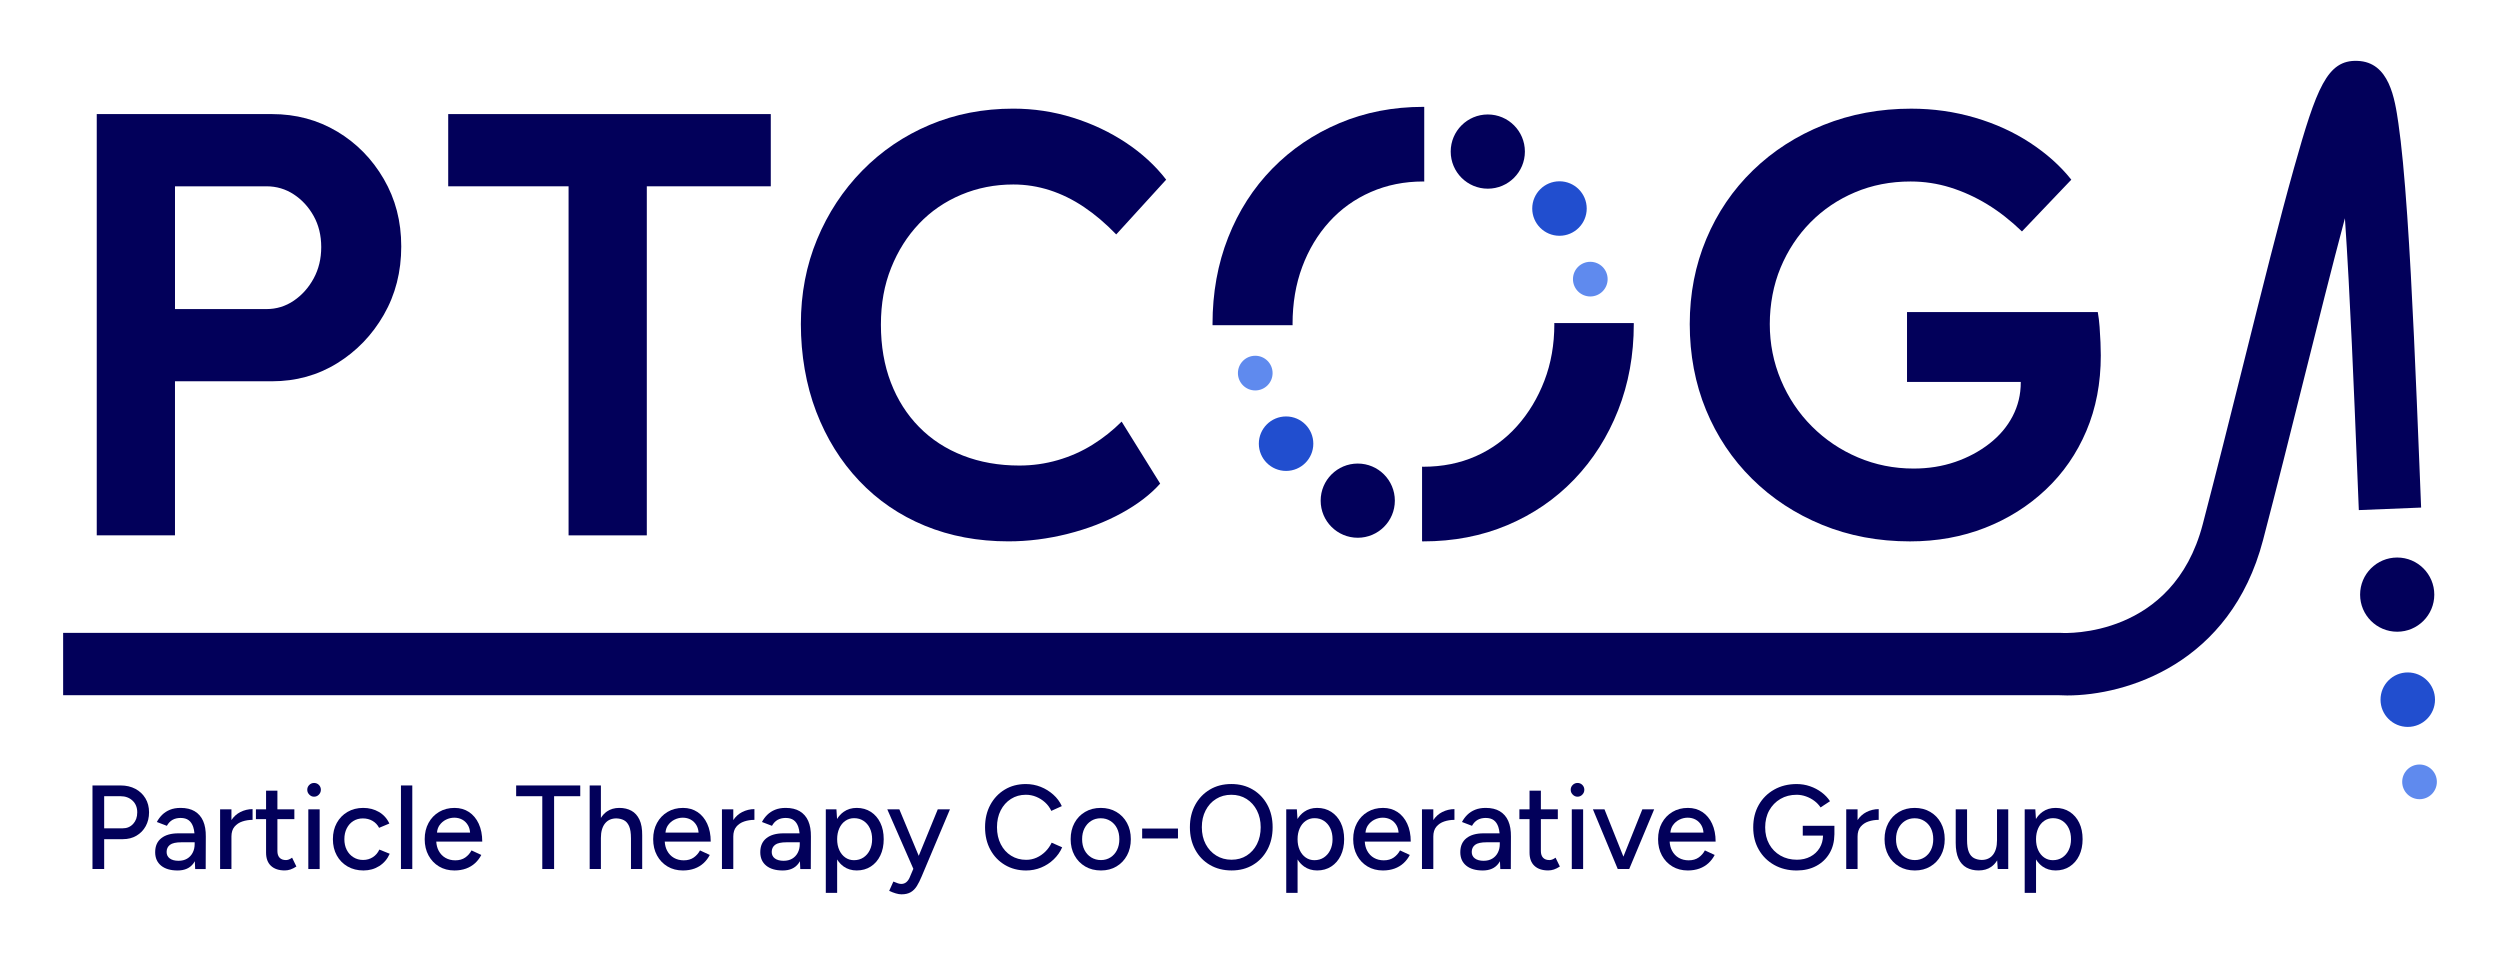<?xml version="1.0" encoding="UTF-8"?> <svg xmlns="http://www.w3.org/2000/svg" id="Layer_1" viewBox="0 0 1746.34 667.22"><defs><style> .st0 { fill: #5f8aee; } .st1 { fill: #214ecf; } .st2 { fill: #02005a; } </style></defs><g><path class="st2" d="M235.52,91.89c-13.6-8.13-28.8-12.2-45.61-12.2h-122.33v294.28h54.65v-107.63h67.68c16.82,0,32.02-4.2,45.61-12.61,13.6-8.41,24.45-19.68,32.58-33.84,8.13-14.15,12.19-30.06,12.19-47.72s-4.06-33.07-12.19-47.09c-8.13-14.01-18.99-25.08-32.58-33.21ZM219.13,194.46c-3.5,6.45-8.13,11.63-13.87,15.56-5.75,3.92-12.12,5.88-19.12,5.88h-63.9v-85.76h63.9c7,0,13.38,1.89,19.12,5.67,5.75,3.78,10.37,8.83,13.87,15.13,3.5,6.31,5.26,13.52,5.26,21.65s-1.76,15.42-5.26,21.86Z"></path><polygon class="st2" points="313.09 130.14 397.17 130.14 397.17 373.97 451.82 373.97 451.82 130.14 538.42 130.14 538.42 79.69 313.09 79.69 313.09 130.14"></polygon><path class="st2" d="M642.04,156.2c8.26-8.68,18.08-15.41,29.43-20.18,11.36-4.77,23.47-7.15,36.37-7.15,8.68,0,17.16,1.34,25.43,3.99,8.26,2.67,16.25,6.59,23.96,11.78,7.7,5.19,15.2,11.56,22.49,19.12l34.89-38.26c-7.57-9.81-16.96-18.42-28.16-25.85-11.21-7.42-23.54-13.25-36.99-17.45-13.45-4.2-27.32-6.31-41.62-6.31-21.03,0-40.51,3.78-58.44,11.35-17.93,7.57-33.63,18.23-47.08,31.95-13.46,13.73-23.96,29.71-31.53,47.93-7.57,18.22-11.36,37.97-11.36,59.28s3.58,42.53,10.72,61.17c7.15,18.64,17.17,34.75,30.06,48.34,12.88,13.6,28.16,24.04,45.82,31.32,17.65,7.28,37.13,10.93,58.43,10.93,13.73,0,27.53-1.75,41.41-5.25,13.88-3.5,26.42-8.34,37.63-14.5,11.21-6.16,20.18-13.03,26.91-20.6l-26.91-43.3c-6.17,6.17-12.97,11.56-20.39,16.18-7.43,4.63-15.49,8.2-24.17,10.72-8.68,2.53-17.65,3.79-26.9,3.79-14.29,0-27.4-2.31-39.31-6.94-11.91-4.62-22.14-11.27-30.69-19.97-8.55-8.68-15.13-19.05-19.76-31.11-4.62-12.04-6.94-25.49-6.94-40.35s2.38-27.82,7.15-39.73c4.76-11.91,11.28-22.21,19.55-30.9Z"></path><path class="st2" d="M902.9,226.41c0-14.57,2.24-27.89,6.73-39.94,4.48-12.04,10.79-22.56,18.92-31.53,8.12-8.97,17.79-15.9,29.01-20.81,11.2-4.9,23.4-7.36,36.57-7.36.26,0,.49.07.75.07v-52.17c-.25,0-.5-.03-.75-.03-21.02,0-40.51,3.79-58.43,11.35-17.94,7.57-33.57,18.15-46.88,31.74-13.31,13.6-23.62,29.64-30.9,48.14-7.29,18.49-10.93,38.68-10.93,60.54,0,.26.03.5.03.75h55.94c0-.26-.06-.49-.06-.75Z"></path><path class="st2" d="M1085.7,225.65c0,.26.06.5.06.76,0,14.29-2.31,27.47-6.94,39.51-4.62,12.06-11,22.64-19.12,31.74-8.13,9.11-17.73,16.12-28.8,21.02-11.08,4.91-23.33,7.36-36.78,7.36-.26,0-.5-.07-.76-.07v52.17c.26,0,.5.04.76.04,21.29,0,40.91-3.78,58.85-11.35,17.93-7.57,33.49-18.22,46.67-31.95,13.17-13.73,23.4-29.85,30.69-48.34,7.28-18.5,10.93-38.53,10.93-60.12,0-.26-.03-.5-.03-.76h-55.53Z"></path><path class="st2" d="M1466.64,228.3c-.28-3.78-.7-7.21-1.26-10.29h-133.26v48.76h79.46v.42c0,8.41-1.89,16.26-5.68,23.54-3.78,7.29-9.18,13.66-16.19,19.13-7.01,5.46-15,9.74-23.96,12.82-8.98,3.08-18.65,4.62-29.01,4.62-13.74,0-26.7-2.59-38.89-7.78-12.2-5.18-22.91-12.4-32.16-21.65-9.25-9.25-16.47-20.03-21.65-32.37-5.19-12.32-7.78-25.36-7.78-39.09s2.53-27.47,7.57-39.52c5.04-12.05,11.98-22.56,20.81-31.53,8.83-8.97,19.2-15.98,31.11-21.02,11.91-5.04,24.87-7.57,38.89-7.57,9.53,0,18.77,1.41,27.74,4.2,8.97,2.81,17.59,6.74,25.86,11.78,8.26,5.04,16.32,11.35,24.17,18.91l34.48-36.15c-7.57-9.53-17.1-18.07-28.59-25.64-11.5-7.57-24.39-13.46-38.68-17.66-14.29-4.2-29.15-6.31-44.56-6.31-21.86,0-42.25,3.78-61.17,11.35-18.92,7.57-35.38,18.15-49.39,31.74-14.02,13.6-24.88,29.57-32.58,47.93-7.71,18.36-11.57,38.18-11.57,59.49s3.79,41.55,11.36,59.91c7.57,18.36,18.28,34.41,32.16,48.13,13.87,13.73,30.2,24.46,48.97,32.16,18.78,7.7,39.24,11.56,61.38,11.56,18.77,0,36.22-3.15,52.34-9.45,16.11-6.31,30.27-15.2,42.46-26.7,12.2-11.49,21.65-25.15,28.37-40.99,6.73-15.83,10.09-33.42,10.09-52.76,0-2.53-.07-5.54-.21-9.04-.15-3.5-.36-7.15-.63-10.93Z"></path><path class="st2" d="M948.44,323.81c-14.31,0-25.91,11.6-25.91,25.92s11.6,25.91,25.91,25.91,25.91-11.6,25.91-25.91-11.6-25.92-25.91-25.92Z"></path><path class="st1" d="M898.37,290.9c-10.51,0-19.03,8.52-19.03,19.03s8.52,19.03,19.03,19.03,19.03-8.52,19.03-19.03-8.52-19.03-19.03-19.03Z"></path><path class="st0" d="M888.95,260.62c0-6.69-5.42-12.11-12.11-12.11s-12.11,5.42-12.11,12.11,5.42,12.12,12.11,12.12,12.11-5.42,12.11-12.12Z"></path><path class="st2" d="M1039.28,131.8c14.31,0,25.91-11.6,25.91-25.92s-11.6-25.92-25.91-25.92-25.91,11.6-25.91,25.92,11.6,25.92,25.91,25.92Z"></path><path class="st1" d="M1089.35,164.7c10.51,0,19.03-8.52,19.03-19.03s-8.52-19.03-19.03-19.03-19.03,8.52-19.03,19.03,8.52,19.03,19.03,19.03Z"></path><path class="st0" d="M1098.77,194.99c0,6.69,5.42,12.11,12.11,12.11s12.11-5.42,12.11-12.11-5.42-12.11-12.11-12.11-12.11,5.42-12.11,12.11Z"></path></g><g><path class="st2" d="M94.58,551.05c-2.98-1.58-6.41-2.38-10.3-2.38h-19.68v58.37h8.17v-20.85h13.09c3.56,0,6.72-.8,9.46-2.42,2.75-1.61,4.91-3.83,6.47-6.67,1.55-2.83,2.33-6.06,2.33-9.68s-.85-6.99-2.55-9.79c-1.7-2.81-4.03-5-7-6.59ZM93.04,575.48c-1.89,2.08-4.31,3.13-7.26,3.13h-13.01v-22.43h11.42c3.39,0,6.18,1.03,8.39,3.09,2.19,2.05,3.29,4.78,3.29,8.17s-.95,5.97-2.83,8.05Z"></path><path class="st2" d="M135.99,566.68c-2.61-1.55-5.89-2.33-9.84-2.33-2.83,0-5.31.43-7.42,1.29-2.12.87-3.92,2.03-5.42,3.5-1.5,1.47-2.75,3.16-3.75,5.05l7,2.67c1.05-1.89,2.38-3.28,3.96-4.17,1.58-.89,3.46-1.33,5.63-1.33,2.34,0,4.21.53,5.63,1.58,1.42,1.05,2.47,2.61,3.17,4.67.44,1.3.72,2.81.88,4.5h-11.18c-5.12,0-9.1,1.12-11.96,3.38-2.87,2.25-4.3,5.52-4.3,9.8,0,4,1.38,7.13,4.13,9.38,2.75,2.25,6.6,3.38,11.55,3.38s8.64-1.65,11.05-4.96c.35-.47.66-.98.96-1.5l.25,5.47h7.34l.09-22.68c.05-4.33-.57-7.98-1.88-10.92-1.31-2.95-3.27-5.2-5.88-6.76ZM134.57,595.7c-.94,1.78-2.25,3.16-3.92,4.13-1.66.97-3.64,1.46-5.92,1.46-2.62,0-4.66-.54-6.13-1.63-1.47-1.08-2.21-2.6-2.21-4.55,0-2.11.78-3.76,2.33-4.96,1.55-1.2,4.25-1.79,8.09-1.79h9.17v1.25c0,2.28-.47,4.31-1.42,6.09Z"></path><path class="st2" d="M161.67,572.84v-7.49h-7.92v41.7h7.92v-22.68c0-2.89.71-5.18,2.13-6.88,1.42-1.69,3.25-2.92,5.5-3.67,2.25-.75,4.63-1.12,7.13-1.12v-7.51c-3,0-5.86.7-8.59,2.08-2.47,1.26-4.53,3.12-6.17,5.57Z"></path><path class="st2" d="M201.61,600.46c-.67.22-1.28.33-1.83.33-1.95,0-3.43-.54-4.46-1.63-1.03-1.08-1.54-2.65-1.54-4.71v-22.27h11.84v-6.84h-11.84v-13.01h-7.92v13.01h-7.09v6.84h7.09v23.43c0,4,1.14,7.08,3.42,9.21,2.28,2.14,5.5,3.21,9.67,3.21,1.33,0,2.65-.22,3.96-.66,1.3-.45,2.68-1.14,4.13-2.08l-3-6.17c-.95.67-1.75,1.11-2.42,1.33Z"></path><rect class="st2" x="215.37" y="565.35" width="7.92" height="41.7"></rect><path class="st2" d="M219.38,546.92c-1.28,0-2.39.46-3.33,1.38-.95.92-1.42,2.04-1.42,3.38s.47,2.41,1.42,3.38c.94.97,2.05,1.46,3.33,1.46s2.46-.48,3.38-1.46c.92-.97,1.38-2.1,1.38-3.38s-.46-2.46-1.38-3.38c-.91-.91-2.04-1.38-3.38-1.38Z"></path><path class="st2" d="M260.48,598.75c-2,1.3-4.28,1.96-6.84,1.96s-4.75-.63-6.76-1.88c-2-1.25-3.56-2.96-4.67-5.13-1.11-2.17-1.66-4.67-1.66-7.51s.55-5.35,1.66-7.54c1.11-2.2,2.64-3.91,4.59-5.13,1.95-1.22,4.17-1.83,6.67-1.83s4.82.58,6.8,1.75c1.97,1.16,3.49,2.78,4.54,4.83l7.17-3c-1.61-3.5-4.05-6.2-7.3-8.09-3.25-1.89-6.91-2.83-10.97-2.83s-7.77.93-10.96,2.8c-3.2,1.86-5.7,4.43-7.5,7.71-1.81,3.28-2.71,7.06-2.71,11.34s.9,8.06,2.71,11.34c1.8,3.28,4.32,5.85,7.54,7.72,3.22,1.86,6.92,2.79,11.09,2.79s7.79-1.03,11.05-3.08c3.25-2.06,5.68-4.92,7.3-8.59l-7.25-2.92c-1,2.22-2.5,3.99-4.5,5.3Z"></path><rect class="st2" x="280.08" y="548.67" width="7.92" height="58.37"></rect><path class="st2" d="M334.41,575.4c-1.64-3.53-3.91-6.25-6.8-8.17-2.89-1.91-6.25-2.88-10.09-2.88-4.06,0-7.66.93-10.8,2.8-3.14,1.86-5.6,4.43-7.38,7.71-1.78,3.28-2.67,7.06-2.67,11.34s.89,8.06,2.67,11.34c1.78,3.28,4.22,5.85,7.34,7.72,3.11,1.86,6.7,2.79,10.76,2.79,3,0,5.71-.45,8.13-1.33,2.42-.89,4.52-2.15,6.3-3.79,1.78-1.64,3.23-3.55,4.34-5.72l-6.84-3.17c-1.06,2-2.52,3.66-4.38,4.97-1.86,1.3-4.18,1.96-6.96,1.96-2.56,0-4.84-.57-6.84-1.71-2-1.14-3.59-2.8-4.75-4.97-1-1.85-1.54-4-1.69-6.42h32.12c0-4.78-.82-8.94-2.46-12.47ZM306.97,576.52c1.2-1.72,2.72-3.04,4.58-3.96,1.87-.92,3.8-1.38,5.8-1.38s3.92.46,5.59,1.38c1.67.92,3,2.25,4,4,.82,1.44,1.29,3.13,1.43,5.05h-23.12c.17-1.96.73-3.66,1.71-5.09Z"></path><polygon class="st2" points="360.55 556.18 378.81 556.18 378.81 607.04 387.06 607.04 387.06 556.18 405.33 556.18 405.33 548.67 360.55 548.67 360.55 556.18"></polygon><path class="st2" d="M441.1,566.35c-2.39-1.33-5.23-2-8.51-2s-6.21.83-8.63,2.5c-1.67,1.15-3.07,2.66-4.21,4.52v-22.7h-7.84v58.37h7.84v-21.68c0-4.33.95-7.7,2.83-10.09,1.89-2.39,4.56-3.59,8.01-3.59,1.95.06,3.68.47,5.21,1.25,1.53.78,2.74,2.15,3.63,4.13.89,1.97,1.33,4.85,1.33,8.63v21.35h7.84v-23.43c.06-4.56-.58-8.24-1.91-11.05s-3.2-4.88-5.59-6.21Z"></path><path class="st2" d="M494.01,575.4c-1.64-3.53-3.91-6.25-6.8-8.17-2.89-1.91-6.25-2.88-10.09-2.88-4.06,0-7.66.93-10.8,2.8-3.14,1.86-5.6,4.43-7.38,7.71-1.78,3.28-2.67,7.06-2.67,11.34s.89,8.06,2.67,11.34c1.78,3.28,4.22,5.85,7.34,7.72,3.11,1.86,6.7,2.79,10.76,2.79,3,0,5.71-.45,8.13-1.33s4.52-2.15,6.3-3.79c1.78-1.64,3.23-3.55,4.34-5.72l-6.84-3.17c-1.06,2-2.52,3.66-4.38,4.97-1.86,1.3-4.18,1.96-6.96,1.96-2.56,0-4.84-.57-6.84-1.71-2-1.14-3.59-2.8-4.75-4.97-1-1.85-1.54-4-1.69-6.42h32.12c0-4.78-.82-8.94-2.46-12.47ZM466.58,576.52c1.2-1.72,2.72-3.04,4.58-3.96,1.87-.92,3.8-1.38,5.8-1.38s3.92.46,5.59,1.38c1.67.92,3,2.25,4,4,.82,1.44,1.29,3.13,1.43,5.05h-23.12c.17-1.96.73-3.66,1.71-5.09Z"></path><path class="st2" d="M512.23,572.84v-7.49h-7.92v41.7h7.92v-22.68c0-2.89.71-5.18,2.13-6.88,1.42-1.69,3.25-2.92,5.5-3.67,2.25-.75,4.63-1.12,7.13-1.12v-7.51c-3,0-5.86.7-8.59,2.08-2.47,1.26-4.53,3.12-6.17,5.57Z"></path><path class="st2" d="M558.68,566.68c-2.61-1.55-5.89-2.33-9.84-2.33-2.83,0-5.31.43-7.42,1.29-2.12.87-3.92,2.03-5.42,3.5-1.5,1.47-2.75,3.16-3.75,5.05l7,2.67c1.05-1.89,2.38-3.28,3.96-4.17,1.58-.89,3.46-1.33,5.63-1.33,2.34,0,4.21.53,5.63,1.58,1.42,1.05,2.47,2.61,3.17,4.67.44,1.3.72,2.81.88,4.5h-11.18c-5.12,0-9.1,1.12-11.96,3.38-2.87,2.25-4.3,5.52-4.3,9.8,0,4,1.38,7.13,4.13,9.38,2.75,2.25,6.6,3.38,11.55,3.38s8.63-1.65,11.05-4.96c.35-.47.66-.98.96-1.5l.25,5.47h7.34l.09-22.68c.05-4.33-.57-7.98-1.88-10.92-1.31-2.95-3.27-5.2-5.88-6.76ZM557.26,595.7c-.94,1.78-2.25,3.16-3.92,4.13-1.66.97-3.64,1.46-5.92,1.46-2.62,0-4.66-.54-6.13-1.63-1.47-1.08-2.21-2.6-2.21-4.55,0-2.11.78-3.76,2.33-4.96,1.55-1.2,4.25-1.79,8.09-1.79h9.17v1.25c0,2.28-.47,4.31-1.42,6.09Z"></path><path class="st2" d="M608.29,567.1c-2.83-1.83-6.11-2.75-9.84-2.75-3.5,0-6.55.92-9.13,2.75-1.84,1.31-3.37,2.98-4.61,5l-.44-6.76h-7.42v58.38h7.92v-23.36c1.22,2,2.74,3.64,4.55,4.93,2.58,1.83,5.63,2.75,9.13,2.75,3.73,0,7.01-.91,9.84-2.75,2.83-1.83,5.05-4.39,6.63-7.67,1.58-3.28,2.38-7.09,2.38-11.43s-.79-8.21-2.38-11.46c-1.58-3.25-3.8-5.8-6.63-7.63ZM607.59,593.83c-1.08,2.2-2.57,3.92-4.46,5.17-1.89,1.25-4.09,1.87-6.59,1.87-2.28,0-4.31-.62-6.09-1.87-1.78-1.25-3.17-2.98-4.17-5.17s-1.5-4.74-1.5-7.63.51-5.36,1.5-7.59,2.4-3.96,4.21-5.21c1.8-1.25,3.85-1.88,6.13-1.88,2.5,0,4.7.63,6.59,1.88,1.89,1.25,3.37,2.97,4.42,5.17,1.05,2.2,1.58,4.74,1.58,7.63s-.54,5.43-1.63,7.63Z"></path><path class="st2" d="M641.78,597.85l-13.56-32.5h-8.42l18.2,41.55-2.61,6.15c-.61,1.39-1.4,2.47-2.38,3.25-.97.78-2.15,1.16-3.54,1.16-.56,0-1.29-.14-2.21-.41-.91-.28-1.99-.7-3.21-1.25l-2.92,6.5c1.56.72,3.07,1.31,4.55,1.75,1.47.45,2.82.67,4.05.67,2.61,0,4.76-.5,6.46-1.5,1.7-1,3.13-2.45,4.3-4.34,1.16-1.89,2.28-4.12,3.33-6.67l19.76-46.87h-8.51l-13.3,32.5Z"></path><path class="st2" d="M730.25,594.83c-1.81,1.81-3.85,3.23-6.13,4.25-2.28,1.03-4.7,1.54-7.26,1.54-3.95,0-7.47-.96-10.55-2.88-3.08-1.91-5.5-4.6-7.25-8.04-1.75-3.45-2.63-7.4-2.63-11.84s.86-8.37,2.58-11.76c1.72-3.39,4.11-6.06,7.17-8.01,3.06-1.95,6.53-2.92,10.42-2.92,2.5,0,4.91.47,7.22,1.42,2.3.95,4.38,2.25,6.21,3.92,1.83,1.66,3.28,3.64,4.34,5.92l7.34-3.33c-1.39-3.06-3.38-5.74-5.97-8.04s-5.51-4.12-8.79-5.42c-3.28-1.3-6.73-1.96-10.34-1.96-5.56,0-10.48,1.29-14.76,3.88-4.28,2.58-7.65,6.14-10.09,10.67-2.45,4.54-3.67,9.75-3.67,15.64s1.22,11.1,3.67,15.63c2.45,4.54,5.84,8.09,10.18,10.68,4.33,2.58,9.28,3.88,14.84,3.88,3.67,0,7.16-.68,10.47-2.04,3.31-1.36,6.24-3.26,8.79-5.71,2.56-2.45,4.53-5.25,5.92-8.42l-7.34-3.25c-1.12,2.33-2.57,4.41-4.38,6.21Z"></path><path class="st2" d="M779.83,567.15c-3.17-1.87-6.81-2.8-10.93-2.8s-7.75.93-10.92,2.8c-3.17,1.86-5.65,4.43-7.42,7.71-1.78,3.28-2.67,7.06-2.67,11.34s.9,8.06,2.71,11.34c1.8,3.28,4.29,5.85,7.46,7.72,3.17,1.86,6.84,2.79,11.01,2.79s7.66-.93,10.8-2.79c3.14-1.86,5.6-4.43,7.38-7.72,1.78-3.28,2.67-7.06,2.67-11.34s-.89-8.06-2.67-11.34c-1.78-3.28-4.25-5.85-7.42-7.71ZM780.28,593.78c-1.08,2.17-2.6,3.88-4.55,5.13-1.95,1.25-4.17,1.88-6.67,1.88s-4.83-.63-6.84-1.88c-2-1.25-3.56-2.96-4.67-5.13-1.11-2.16-1.66-4.7-1.66-7.59s.55-5.42,1.66-7.59c1.11-2.17,2.64-3.88,4.59-5.13,1.95-1.25,4.2-1.88,6.75-1.88s4.75.62,6.75,1.88c2,1.25,3.55,2.96,4.63,5.13,1.08,2.17,1.63,4.7,1.63,7.59s-.54,5.42-1.63,7.59Z"></path><rect class="st2" x="797.84" y="578.77" width="25.02" height="6.92"></rect><path class="st2" d="M875.13,551.55c-4.33-2.58-9.34-3.88-15.01-3.88s-10.67,1.29-15.01,3.88c-4.33,2.58-7.74,6.14-10.21,10.67-2.47,4.54-3.71,9.75-3.71,15.64s1.24,11.12,3.71,15.67c2.47,4.56,5.91,8.12,10.3,10.68,4.39,2.56,9.42,3.83,15.1,3.83s10.58-1.28,14.88-3.83c4.31-2.56,7.69-6.11,10.13-10.68,2.45-4.56,3.67-9.78,3.67-15.67s-1.22-11.1-3.67-15.64c-2.45-4.53-5.84-8.09-10.18-10.67ZM878.05,589.62c-1.72,3.39-4.12,6.06-7.17,8.01-3.06,1.95-6.59,2.92-10.59,2.92s-7.58-.97-10.71-2.92c-3.14-1.95-5.6-4.62-7.38-8.01-1.78-3.39-2.67-7.31-2.67-11.76s.87-8.3,2.63-11.72c1.75-3.42,4.18-6.1,7.3-8.04,3.11-1.95,6.67-2.92,10.67-2.92s7.55.97,10.63,2.92,5.5,4.63,7.25,8.04c1.75,3.42,2.63,7.33,2.63,11.72s-.87,8.37-2.59,11.76Z"></path><path class="st2" d="M929.92,567.1c-2.83-1.83-6.11-2.75-9.84-2.75-3.5,0-6.55.92-9.13,2.75-1.84,1.31-3.37,2.98-4.61,5l-.44-6.76h-7.42v58.38h7.92v-23.36c1.22,2,2.74,3.64,4.55,4.93,2.58,1.83,5.63,2.75,9.13,2.75,3.73,0,7.01-.91,9.84-2.75,2.83-1.83,5.05-4.39,6.63-7.67,1.58-3.28,2.38-7.09,2.38-11.43s-.79-8.21-2.38-11.46c-1.58-3.25-3.8-5.8-6.63-7.63ZM929.21,593.83c-1.08,2.2-2.57,3.92-4.46,5.17-1.89,1.25-4.09,1.87-6.59,1.87-2.28,0-4.31-.62-6.09-1.87-1.78-1.25-3.17-2.98-4.17-5.17s-1.5-4.74-1.5-7.63.51-5.36,1.5-7.59,2.4-3.96,4.21-5.21c1.8-1.25,3.85-1.88,6.13-1.88,2.5,0,4.7.63,6.59,1.88,1.89,1.25,3.37,2.97,4.42,5.17,1.05,2.2,1.58,4.74,1.58,7.63s-.54,5.43-1.63,7.63Z"></path><path class="st2" d="M983,575.4c-1.64-3.53-3.91-6.25-6.8-8.17-2.89-1.91-6.25-2.88-10.09-2.88-4.06,0-7.66.93-10.8,2.8-3.14,1.86-5.6,4.43-7.38,7.71-1.78,3.28-2.67,7.06-2.67,11.34s.89,8.06,2.67,11.34c1.78,3.28,4.22,5.85,7.34,7.72,3.11,1.86,6.7,2.79,10.76,2.79,3,0,5.71-.45,8.13-1.33,2.42-.89,4.52-2.15,6.3-3.79,1.78-1.64,3.23-3.55,4.34-5.72l-6.84-3.17c-1.06,2-2.52,3.66-4.38,4.97-1.86,1.3-4.18,1.96-6.96,1.96-2.56,0-4.84-.57-6.84-1.71-2-1.14-3.59-2.8-4.75-4.97-1-1.85-1.54-4-1.69-6.42h32.12c0-4.78-.82-8.94-2.46-12.47ZM955.56,576.52c1.2-1.72,2.72-3.04,4.58-3.96,1.87-.92,3.8-1.38,5.8-1.38s3.92.46,5.59,1.38c1.67.92,3,2.25,4,4,.82,1.44,1.29,3.13,1.43,5.05h-23.12c.17-1.96.73-3.66,1.71-5.09Z"></path><path class="st2" d="M1001.22,572.84v-7.49h-7.92v41.7h7.92v-22.68c0-2.89.71-5.18,2.13-6.88,1.42-1.69,3.25-2.92,5.5-3.67,2.25-.75,4.63-1.12,7.13-1.12v-7.51c-3,0-5.86.7-8.59,2.08-2.47,1.26-4.53,3.12-6.17,5.57Z"></path><path class="st2" d="M1047.67,566.68c-2.61-1.55-5.89-2.33-9.84-2.33-2.83,0-5.31.43-7.42,1.29-2.12.87-3.92,2.03-5.42,3.5-1.5,1.47-2.75,3.16-3.75,5.05l7,2.67c1.05-1.89,2.38-3.28,3.96-4.17,1.58-.89,3.46-1.33,5.63-1.33,2.34,0,4.21.53,5.63,1.58,1.42,1.05,2.47,2.61,3.17,4.67.44,1.3.72,2.81.88,4.5h-11.18c-5.12,0-9.1,1.12-11.96,3.38-2.87,2.25-4.3,5.52-4.3,9.8,0,4,1.38,7.13,4.13,9.38,2.75,2.25,6.6,3.38,11.55,3.38s8.64-1.65,11.05-4.96c.35-.47.66-.98.96-1.5l.25,5.47h7.34l.09-22.68c.05-4.33-.57-7.98-1.88-10.92-1.31-2.95-3.27-5.2-5.88-6.76ZM1046.25,595.7c-.94,1.78-2.25,3.16-3.92,4.13-1.66.97-3.64,1.46-5.92,1.46-2.62,0-4.66-.54-6.13-1.63-1.47-1.08-2.21-2.6-2.21-4.55,0-2.11.78-3.76,2.33-4.96,1.55-1.2,4.25-1.79,8.09-1.79h9.17v1.25c0,2.28-.47,4.31-1.42,6.09Z"></path><path class="st2" d="M1084.19,600.46c-.67.22-1.28.33-1.83.33-1.95,0-3.43-.54-4.46-1.63-1.03-1.08-1.54-2.65-1.54-4.71v-22.27h11.84v-6.84h-11.84v-13.01h-7.92v13.01h-7.09v6.84h7.09v23.43c0,4,1.14,7.08,3.42,9.21,2.28,2.14,5.5,3.21,9.67,3.21,1.33,0,2.65-.22,3.96-.66,1.3-.45,2.68-1.14,4.13-2.08l-3-6.17c-.95.67-1.75,1.11-2.42,1.33Z"></path><path class="st2" d="M1101.95,546.92c-1.28,0-2.39.46-3.33,1.38-.95.92-1.42,2.04-1.42,3.38s.47,2.41,1.42,3.38c.94.97,2.05,1.46,3.33,1.46s2.46-.48,3.38-1.46c.92-.97,1.38-2.1,1.38-3.38s-.46-2.46-1.38-3.38c-.91-.91-2.04-1.38-3.38-1.38Z"></path><rect class="st2" x="1097.95" y="565.35" width="7.92" height="41.7"></rect><polygon class="st2" points="1134.01 598.39 1120.79 565.35 1112.71 565.35 1130.05 607.04 1130.55 607.04 1137.47 607.04 1138.06 607.04 1155.49 565.35 1147.23 565.35 1134.01 598.39"></polygon><path class="st2" d="M1195.97,575.4c-1.64-3.53-3.91-6.25-6.8-8.17-2.89-1.91-6.25-2.88-10.09-2.88-4.06,0-7.66.93-10.8,2.8-3.14,1.86-5.6,4.43-7.38,7.71-1.78,3.28-2.67,7.06-2.67,11.34s.89,8.06,2.67,11.34c1.78,3.28,4.22,5.85,7.34,7.72,3.11,1.86,6.7,2.79,10.76,2.79,3,0,5.71-.45,8.13-1.33,2.42-.89,4.52-2.15,6.3-3.79,1.78-1.64,3.23-3.55,4.34-5.72l-6.84-3.17c-1.06,2-2.52,3.66-4.38,4.97-1.86,1.3-4.18,1.96-6.96,1.96-2.56,0-4.84-.57-6.84-1.71-2-1.14-3.59-2.8-4.75-4.97-1-1.85-1.54-4-1.69-6.42h32.12c0-4.78-.82-8.94-2.46-12.47ZM1168.54,576.52c1.2-1.72,2.72-3.04,4.58-3.96,1.87-.92,3.8-1.38,5.8-1.38s3.92.46,5.59,1.38c1.67.92,3,2.25,4,4,.82,1.44,1.29,3.13,1.43,5.05h-23.12c.17-1.96.73-3.66,1.71-5.09Z"></path><path class="st2" d="M1259.3,583.7h14.16c-.07,3.24-.86,6.1-2.36,8.59-1.58,2.62-3.75,4.64-6.5,6.09-2.75,1.45-5.88,2.17-9.38,2.17-4.33,0-8.18-.97-11.55-2.92-3.36-1.95-5.98-4.62-7.84-8.01-1.86-3.39-2.79-7.28-2.79-11.67s.94-8.45,2.83-11.84c1.89-3.39,4.49-6.06,7.79-8.01,3.31-1.95,7.1-2.92,11.38-2.92,2.17,0,4.32.38,6.47,1.13,2.14.75,4.09,1.79,5.88,3.13s3.22,2.87,4.34,4.58l6.59-4.33c-1.5-2.33-3.46-4.41-5.88-6.21-2.42-1.81-5.11-3.23-8.09-4.25-2.98-1.03-6.08-1.54-9.3-1.54-5.89,0-11.13,1.29-15.72,3.88-4.59,2.58-8.17,6.14-10.76,10.67-2.59,4.54-3.88,9.77-3.88,15.72s1.29,11.02,3.88,15.55c2.58,4.54,6.17,8.09,10.76,10.68,4.58,2.58,9.83,3.88,15.72,3.88,5.17,0,9.73-1.05,13.68-3.17,3.95-2.11,7.05-5.08,9.3-8.92,2.19-3.73,3.3-8.09,3.36-13.09h.01v-6.01h-22.1v6.84Z"></path><path class="st2" d="M1297.58,572.84v-7.49h-7.92v41.7h7.92v-22.68c0-2.89.71-5.18,2.13-6.88,1.42-1.69,3.25-2.92,5.5-3.67,2.25-.75,4.63-1.12,7.13-1.12v-7.51c-3,0-5.86.7-8.59,2.08-2.47,1.26-4.53,3.12-6.17,5.57Z"></path><path class="st2" d="M1348.37,567.15c-3.17-1.87-6.81-2.8-10.93-2.8s-7.75.93-10.92,2.8c-3.17,1.86-5.65,4.43-7.42,7.71-1.78,3.28-2.67,7.06-2.67,11.34s.9,8.06,2.71,11.34c1.8,3.28,4.29,5.85,7.46,7.72,3.17,1.86,6.84,2.79,11.01,2.79s7.66-.93,10.8-2.79c3.14-1.86,5.6-4.43,7.38-7.72,1.78-3.28,2.67-7.06,2.67-11.34s-.89-8.06-2.67-11.34c-1.78-3.28-4.25-5.85-7.42-7.71ZM1348.82,593.78c-1.08,2.17-2.6,3.88-4.55,5.13-1.95,1.25-4.17,1.88-6.67,1.88s-4.83-.63-6.84-1.88c-2-1.25-3.56-2.96-4.67-5.13-1.11-2.16-1.66-4.7-1.66-7.59s.55-5.42,1.66-7.59,2.64-3.88,4.59-5.13c1.95-1.25,4.2-1.88,6.75-1.88s4.75.62,6.75,1.88c2,1.25,3.55,2.96,4.63,5.13s1.63,4.7,1.63,7.59-.54,5.42-1.63,7.59Z"></path><path class="st2" d="M1394.98,587.03c0,4.34-.95,7.7-2.83,10.09-1.89,2.39-4.53,3.58-7.92,3.58-1.95-.05-3.7-.47-5.25-1.25s-2.76-2.17-3.63-4.17c-.86-2-1.29-4.87-1.29-8.59v-21.35h-7.92v23.43c0,4.5.65,8.17,1.96,11.01,1.31,2.83,3.17,4.92,5.59,6.25,2.42,1.33,5.24,2,8.46,2,3.45,0,6.36-.83,8.76-2.5,1.66-1.16,3.05-2.68,4.19-4.55l.39,6.05h7.34v-41.7h-7.84v21.68Z"></path><path class="st2" d="M1452.39,574.73c-1.58-3.25-3.8-5.8-6.63-7.63s-6.11-2.75-9.84-2.75c-3.5,0-6.55.92-9.13,2.75-1.84,1.31-3.37,2.98-4.61,5l-.44-6.76h-7.42v58.38h7.92v-23.36c1.22,2,2.74,3.64,4.55,4.93,2.58,1.83,5.63,2.75,9.13,2.75,3.73,0,7.01-.91,9.84-2.75s5.05-4.39,6.63-7.67c1.58-3.28,2.38-7.09,2.38-11.43s-.79-8.21-2.38-11.46ZM1445.05,593.83c-1.08,2.2-2.57,3.92-4.46,5.17-1.89,1.25-4.09,1.87-6.59,1.87-2.28,0-4.31-.62-6.09-1.87-1.78-1.25-3.17-2.98-4.17-5.17s-1.5-4.74-1.5-7.63.51-5.36,1.5-7.59,2.4-3.96,4.21-5.21c1.8-1.25,3.85-1.88,6.13-1.88,2.5,0,4.7.63,6.59,1.88,1.89,1.25,3.37,2.97,4.42,5.17,1.05,2.2,1.58,4.74,1.58,7.63s-.54,5.43-1.63,7.63Z"></path></g><path class="st2" d="M1444.06,485.8c-2.19,0-4.28-.06-6.27-.18H44.1v-43.56h1394.38c.49,0,.97.02,1.46.05,3.06.2,77.98,3.45,98.73-75.8,9.46-36.15,19.14-74.88,28.5-112.32,12.92-51.71,25.12-100.55,35.31-136.78,15.71-55.81,23.13-75.47,44.2-74.68,22.43.66,26.19,26.5,28.68,43.6,2.21,15.15,4.23,36.32,6.19,64.7,3.54,51.28,6.15,116.02,8.46,173.14l1.23,30.59-43.52,1.76-1.24-30.59c-2.02-50.09-4.84-119.88-8.47-173.28-9.15,34.29-19.41,75.35-28.6,112.1-9.38,37.57-19.09,76.41-28.62,112.8-22.64,86.45-95.6,108.45-136.74,108.45Z"></path><path class="st2" d="M1674.53,389.45c-14.31,0-25.91,11.6-25.91,25.92s11.6,25.91,25.91,25.91,25.91-11.6,25.91-25.91-11.6-25.92-25.91-25.92Z"></path><path class="st1" d="M1681.91,469.72c-10.51,0-19.03,8.52-19.03,19.03s8.52,19.03,19.03,19.03,19.03-8.52,19.03-19.03-8.52-19.03-19.03-19.03Z"></path><path class="st0" d="M1702.24,546.15c0-6.69-5.42-12.11-12.11-12.11s-12.11,5.42-12.11,12.11,5.42,12.12,12.11,12.12,12.11-5.42,12.11-12.12Z"></path></svg> 